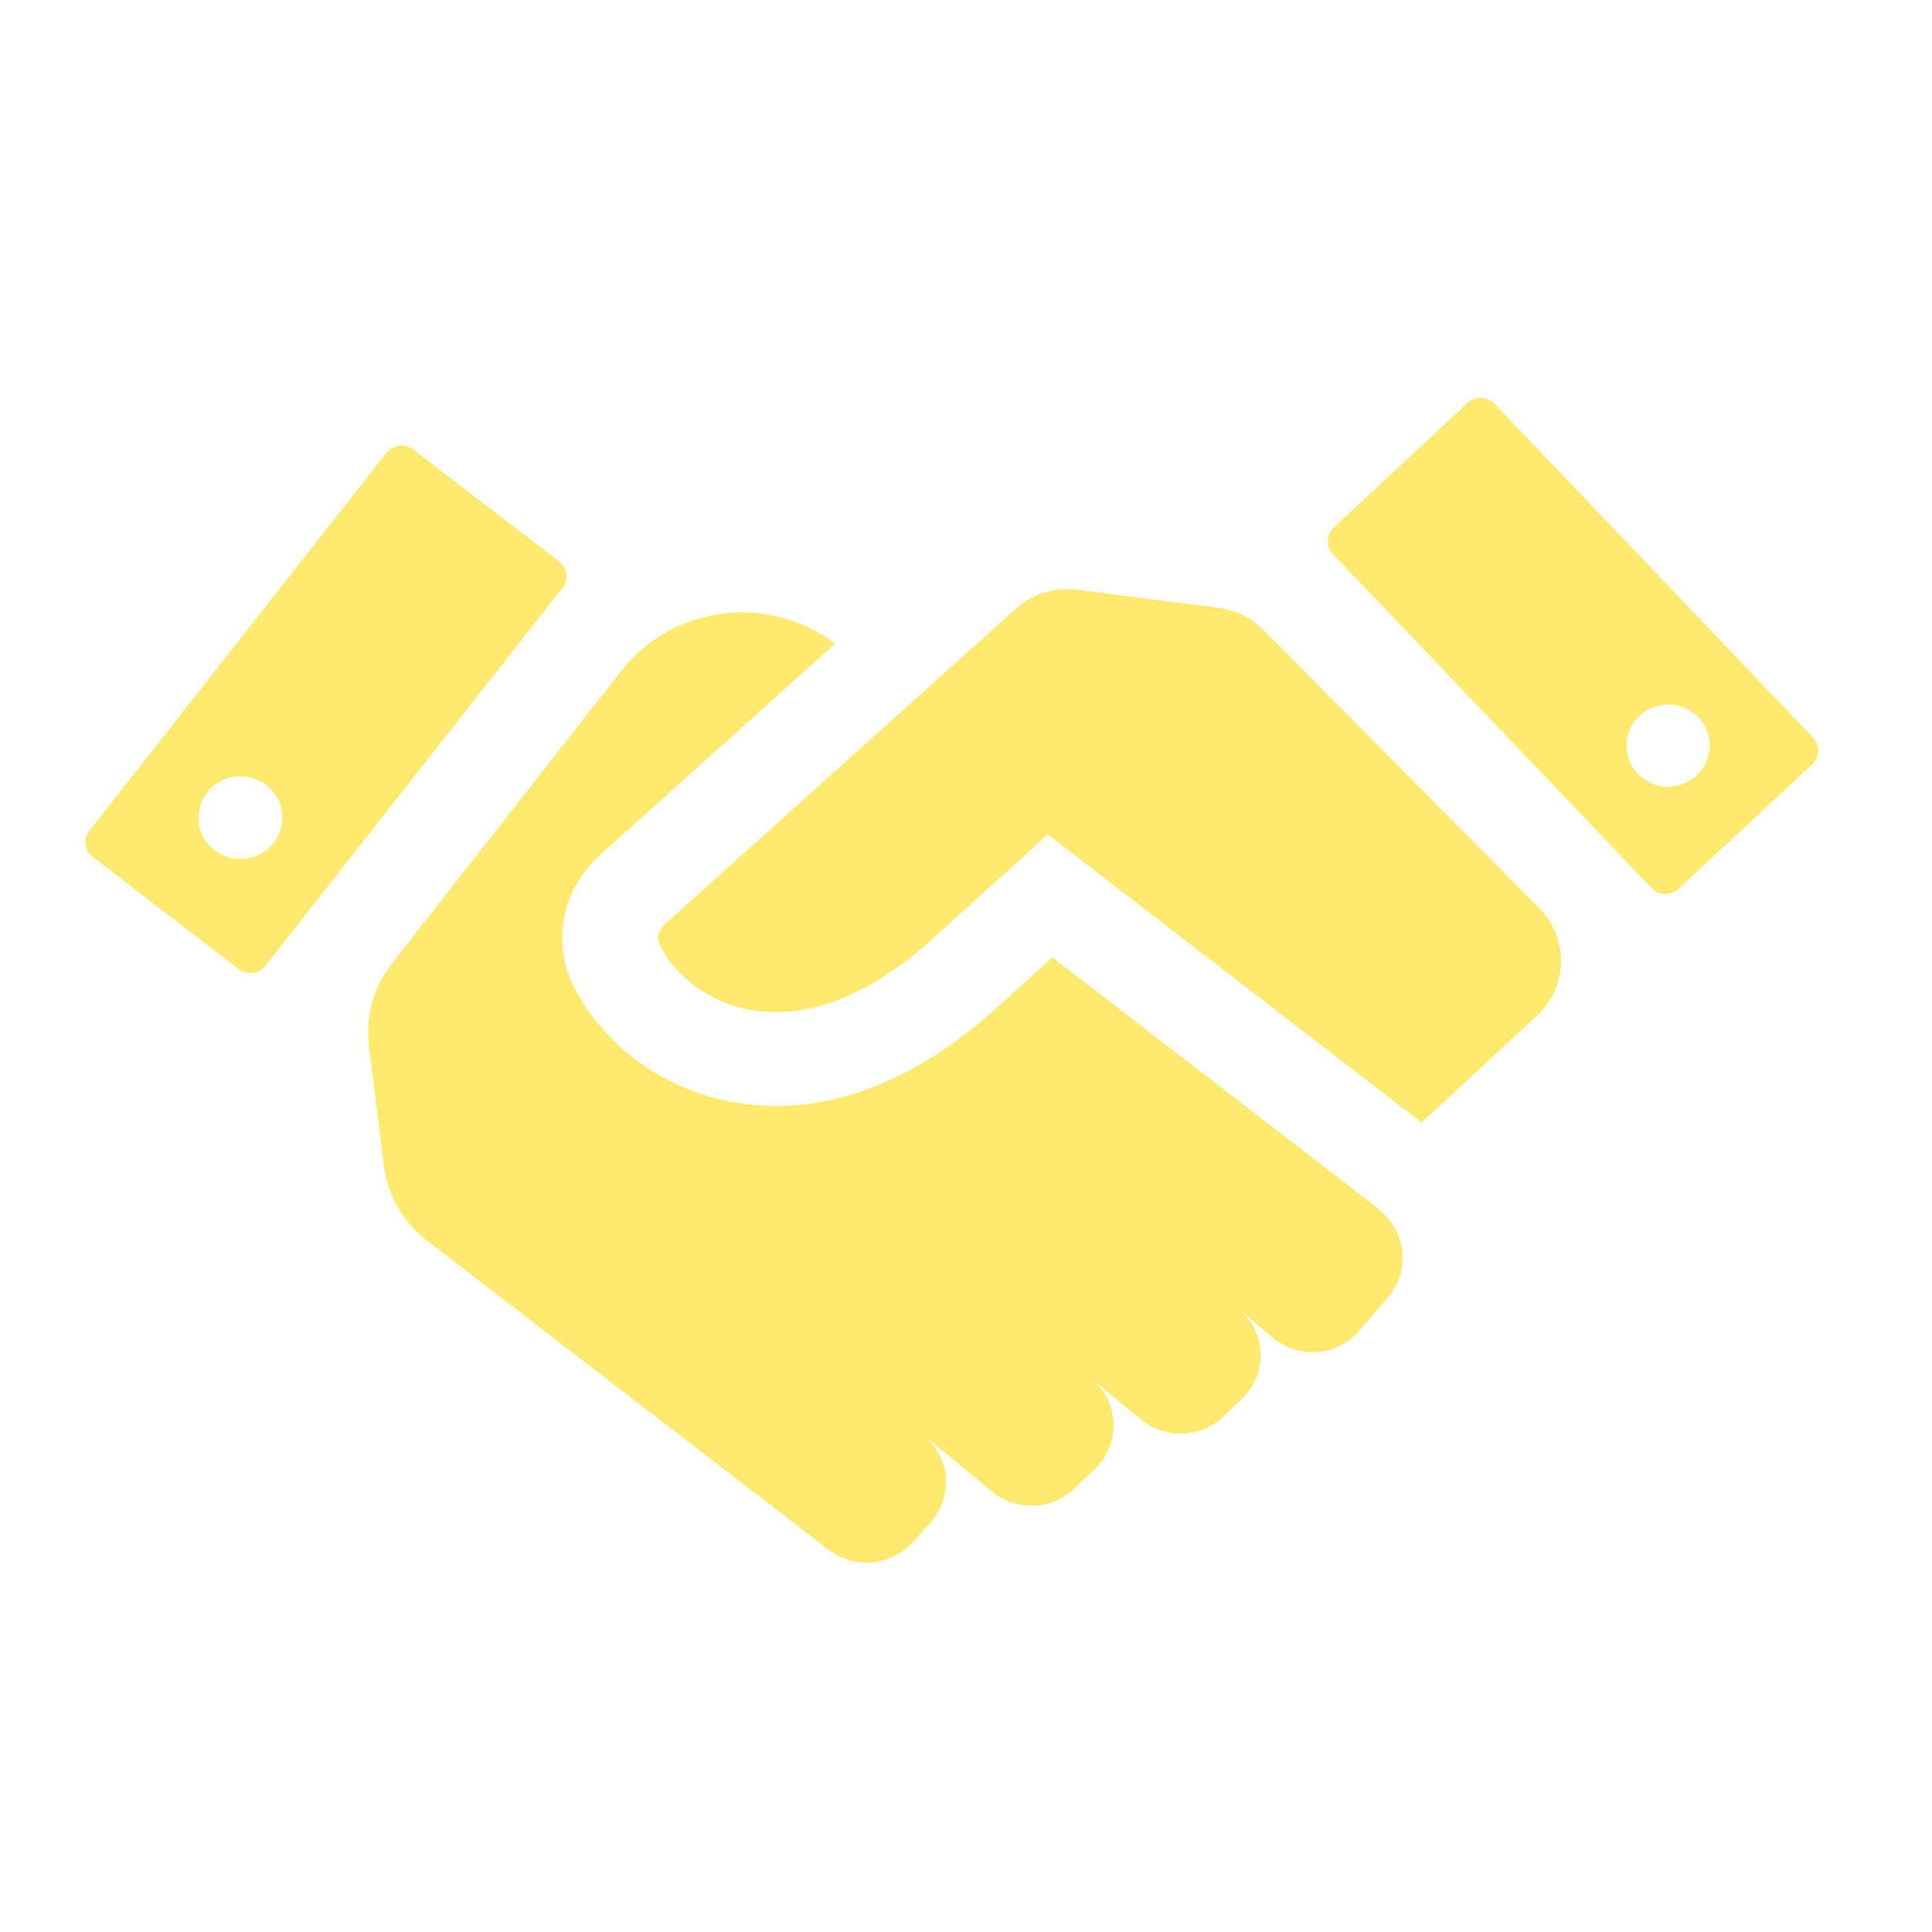 <svg width="68" height="68" viewBox="0 0 68 68" fill="none" xmlns="http://www.w3.org/2000/svg">
<g clip-path="url(#clip0_2060_36095)">
<path d="M63.811 25.959L52.603 14.212C52.348 13.947 51.918 13.934 51.649 14.186L46.945 18.566C46.677 18.818 46.663 19.243 46.919 19.508L58.127 31.255C58.382 31.52 58.812 31.534 59.081 31.281L63.785 26.901C64.053 26.649 64.067 26.224 63.811 25.959ZM59.712 27.299C59.121 27.844 58.194 27.817 57.643 27.233C57.092 26.649 57.119 25.733 57.71 25.189C58.301 24.645 59.229 24.671 59.78 25.255C60.331 25.839 60.304 26.755 59.712 27.299ZM14.544 15.818C14.248 15.593 13.831 15.646 13.603 15.938L3.147 29.237C2.919 29.529 2.973 29.941 3.268 30.166L8.402 34.108C8.698 34.334 9.114 34.281 9.343 33.989L19.798 20.689C20.027 20.398 19.973 19.986 19.677 19.76L14.544 15.818ZM9.625 29.675C9.128 30.312 8.2 30.419 7.555 29.927C6.91 29.436 6.803 28.52 7.3 27.883C7.797 27.246 8.725 27.14 9.37 27.631C10.015 28.122 10.122 29.038 9.625 29.675Z" fill="#FFE96F"/>
<path d="M48.545 42.563L37.041 33.697L34.944 35.595C31.988 38.223 29.313 38.926 27.297 38.926C26.787 38.926 26.303 38.873 25.886 38.807C23.118 38.329 21.25 36.59 20.403 35.091C19.368 33.458 19.664 31.401 21.142 30.073L29.394 22.654C28.426 21.924 27.271 21.552 26.128 21.552C24.529 21.552 22.93 22.256 21.868 23.61L13.805 33.896C13.146 34.732 12.851 35.781 12.985 36.829L13.509 41.01C13.643 42.059 14.181 43.014 15.028 43.665L29.166 54.549C29.555 54.854 30.026 55 30.496 55C31.087 55 31.665 54.761 32.095 54.31L32.727 53.62C33.56 52.717 33.466 51.31 32.525 50.527L34.904 52.491C35.307 52.823 35.804 52.996 36.302 52.996C36.839 52.996 37.39 52.797 37.807 52.398L38.533 51.708C39.46 50.819 39.406 49.332 38.412 48.523L40.172 49.969C40.575 50.301 41.073 50.461 41.556 50.461C42.107 50.461 42.658 50.248 43.075 49.85L43.72 49.226C44.62 48.35 44.58 46.904 43.626 46.081L44.782 47.076C45.198 47.421 45.696 47.594 46.193 47.594C46.811 47.594 47.429 47.328 47.859 46.824L48.867 45.642C49.647 44.713 49.499 43.32 48.531 42.577L48.545 42.563ZM54.162 31.945L44.459 22.163C44.043 21.738 43.492 21.473 42.887 21.393L37.914 20.756C37.135 20.65 36.342 20.902 35.764 21.419L34.595 22.468L23.414 32.516C23.293 32.635 23.01 32.954 23.266 33.339L23.333 33.458C23.763 34.254 24.852 35.276 26.478 35.555C28.413 35.887 30.563 35.051 32.7 33.153L36.88 29.37L50.036 39.511L54.135 35.714C55.197 34.692 55.211 33.007 54.176 31.958L54.162 31.945Z" fill="#FFE96F"/>
</g>
<defs>
<clipPath id="clip0_2060_36095">
<rect width="61" height="41" fill="white" transform="translate(3 14)"/>
</clipPath>
</defs>
</svg>
